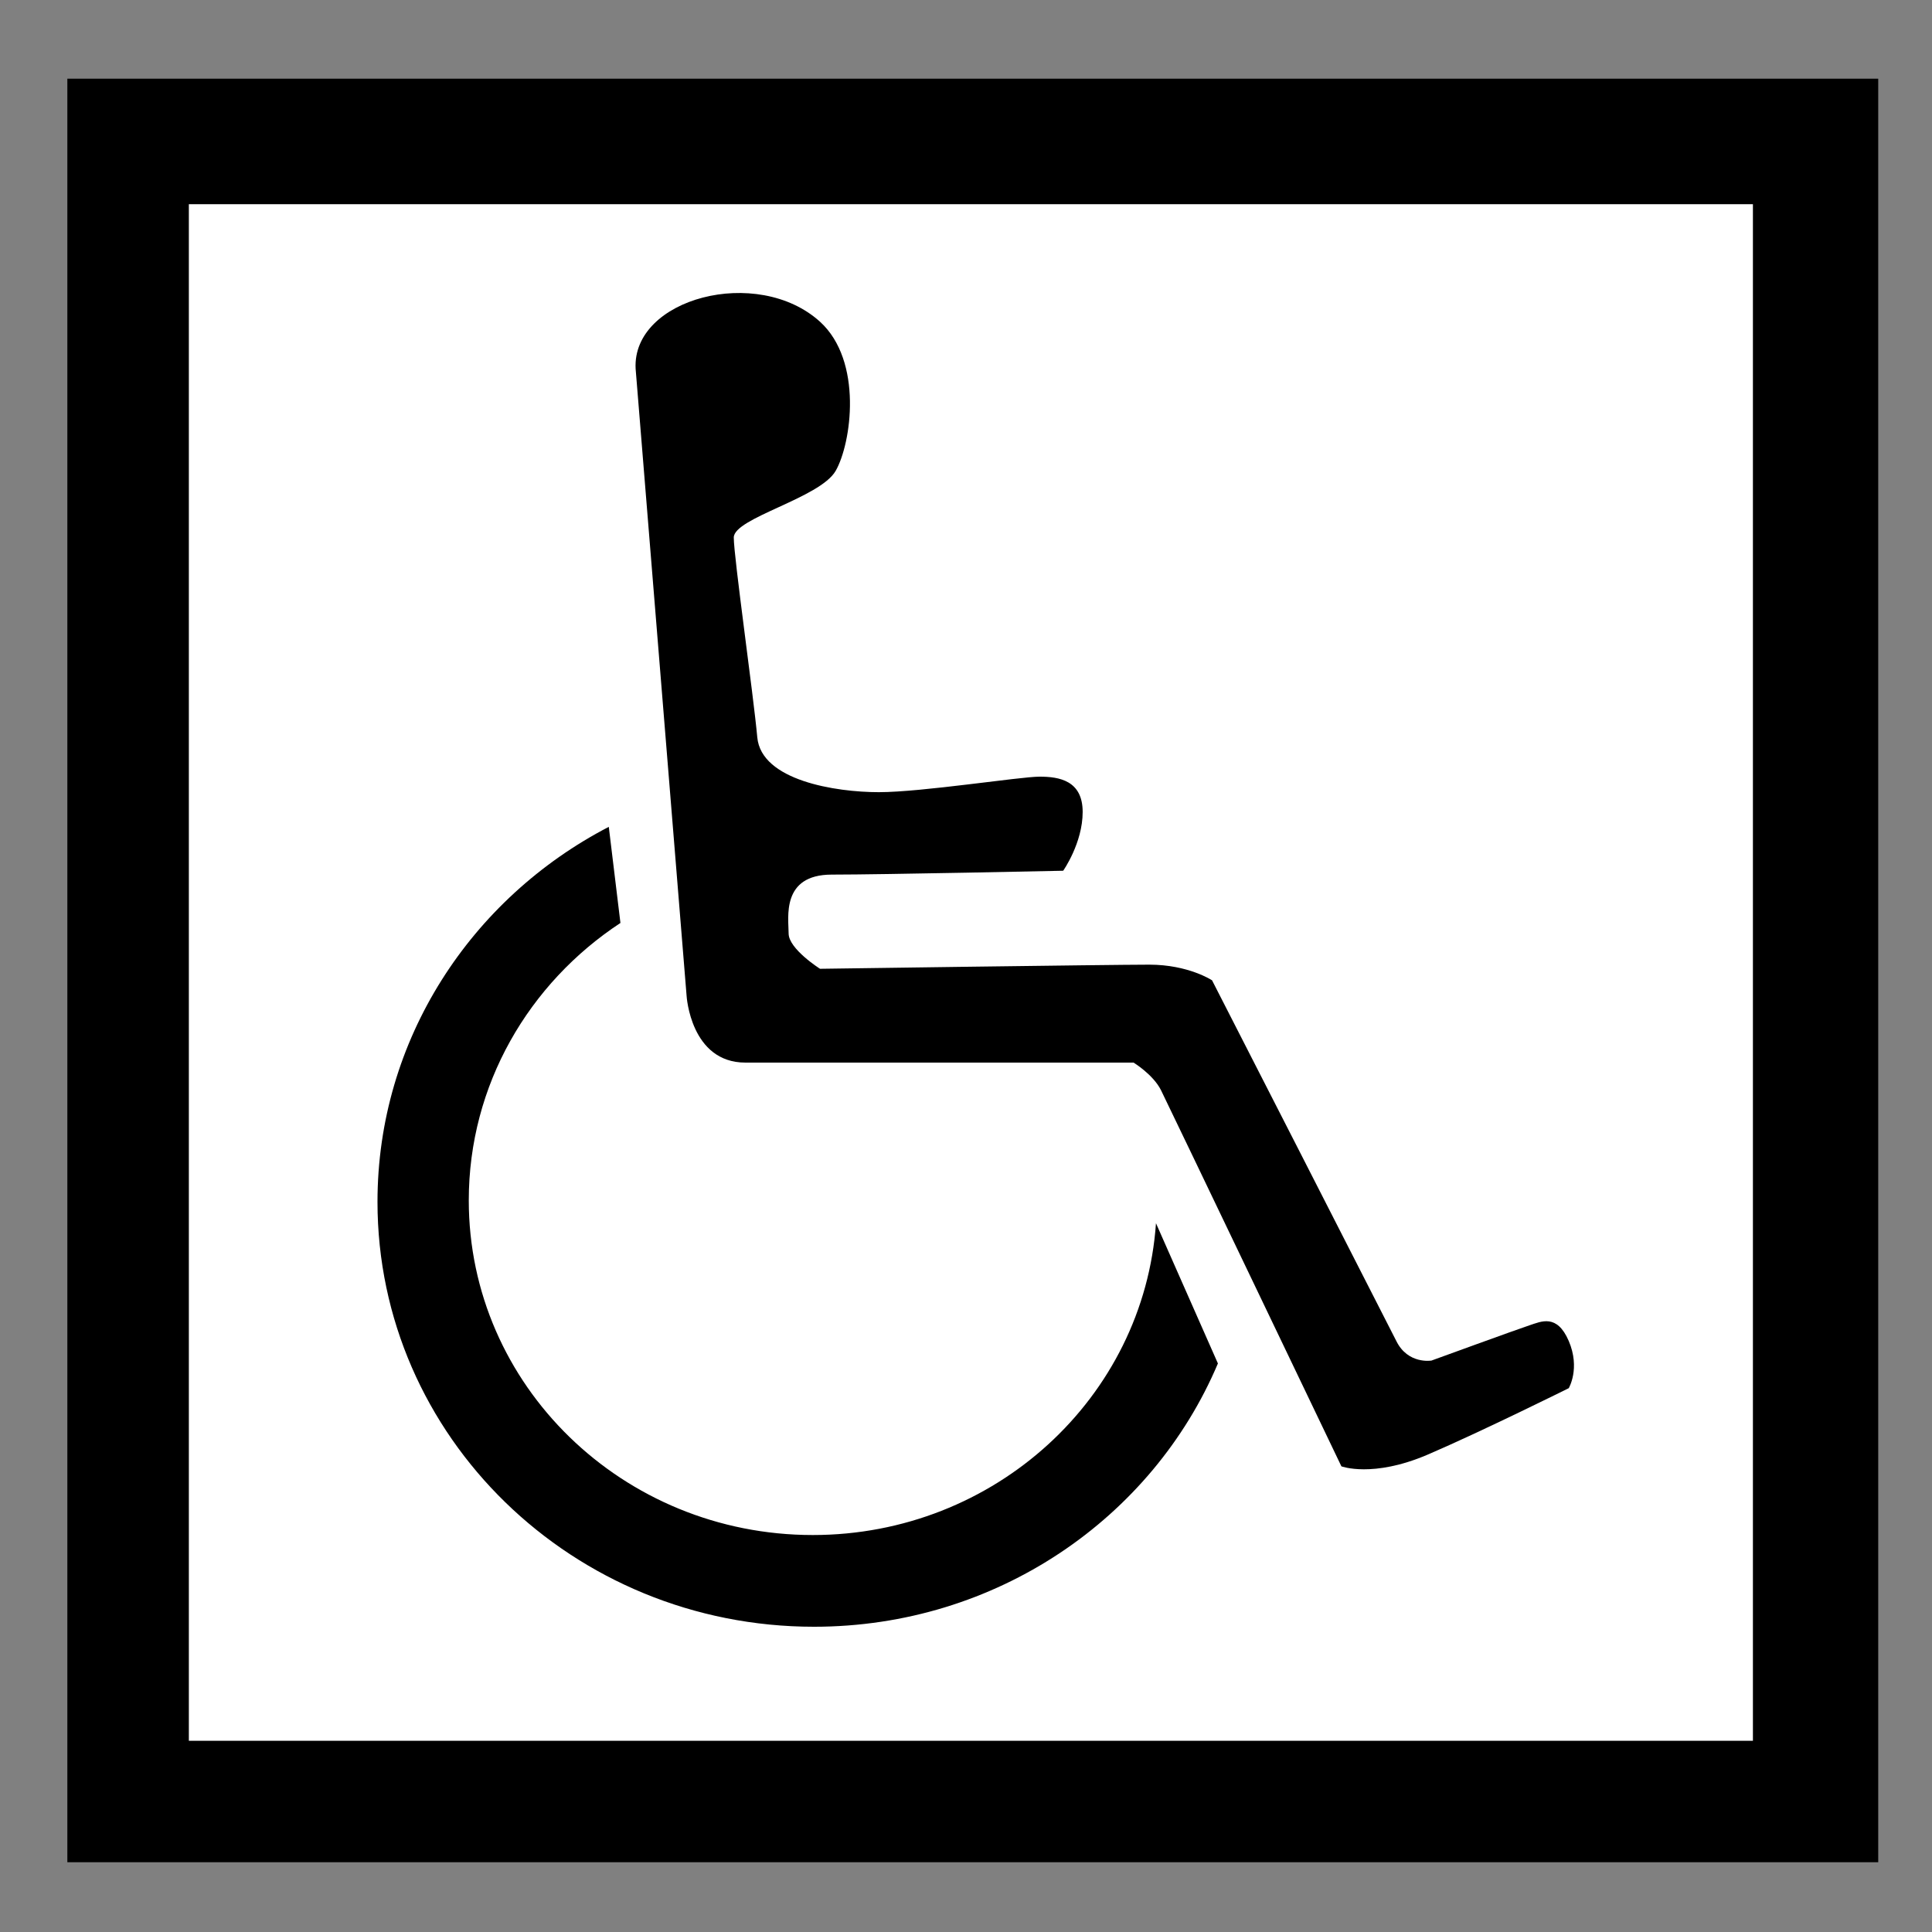 <?xml version="1.0" encoding="utf-8"?>
<!-- Generator: Adobe Illustrator 24.0.0, SVG Export Plug-In . SVG Version: 6.00 Build 0)  -->
<svg version="1.2" baseProfile="tiny" id="Layer_1" xmlns="http://www.w3.org/2000/svg" xmlns:xlink="http://www.w3.org/1999/xlink"
	 x="0px" y="0px" viewBox="0 0 360 360" xml:space="preserve">
<rect x="0" y="0" width="360" height="360" fill="#808080" stroke="none"/>
<g>
	<rect x="12.55" y="14.66" width="337.43" height="332.34"/>
</g>
<g>
	<rect x="35.19" y="38.05" fill="#FFFFFF" width="291.44" height="286.32"/>
</g>
<path d="M215.4,227.93c-2.26,32.48-30.03,58.1-63.95,58.1c-35.39,0-64.1-27.89-64.1-62.36c0-21.51,11.21-40.48,28.26-51.69
	l-2.17-17.91c-25.65,13.32-43.1,39.62-43.1,69.88c0,43.74,36.41,79.17,81.34,79.17c33.98,0,63.08-20.27,75.26-49.06L215.4,227.93z"
	/>
<path d="M118.44,68.72l9.5,116.87c0,0,0.74,12.41,10.96,12.41c10.23,0,72.32,0,72.32,0s3.65,2.22,5.11,5.13
	c1.46,2.94,33.62,70.1,33.62,70.1s5.83,2.2,16.05-2.17c10.22-4.39,26.31-12.39,26.31-12.39s2.2-3.68,0-8.81
	c-2.2-5.09-5.11-3.63-7.31-2.91c-2.2,0.72-18.26,6.57-18.26,6.57s-4.39,0.76-6.56-3.65c-2.2-4.37-34.33-67.2-34.33-67.2
	s-4.39-2.92-11.7-2.92c-7.28,0-61.35,0.77-61.35,0.77s-5.85-3.7-5.85-6.58c0-2.92-1.44-10.97,8.04-10.97
	c9.5,0,43.12-0.72,43.12-0.72s3.63-5.15,3.63-10.95c0-5.86-4.37-6.58-8.02-6.58c-3.65,0-21.91,2.89-29.96,2.89
	c-8.04,0-21.91-2.17-22.65-10.22c-0.73-8.02-4.38-33.58-4.38-37.23c0-3.65,16.08-7.34,18.99-12.43c2.93-5.12,5.12-20.44-2.91-27.77
	C141.14,49.38,117.73,55.58,118.44,68.72z"/>
</svg>
